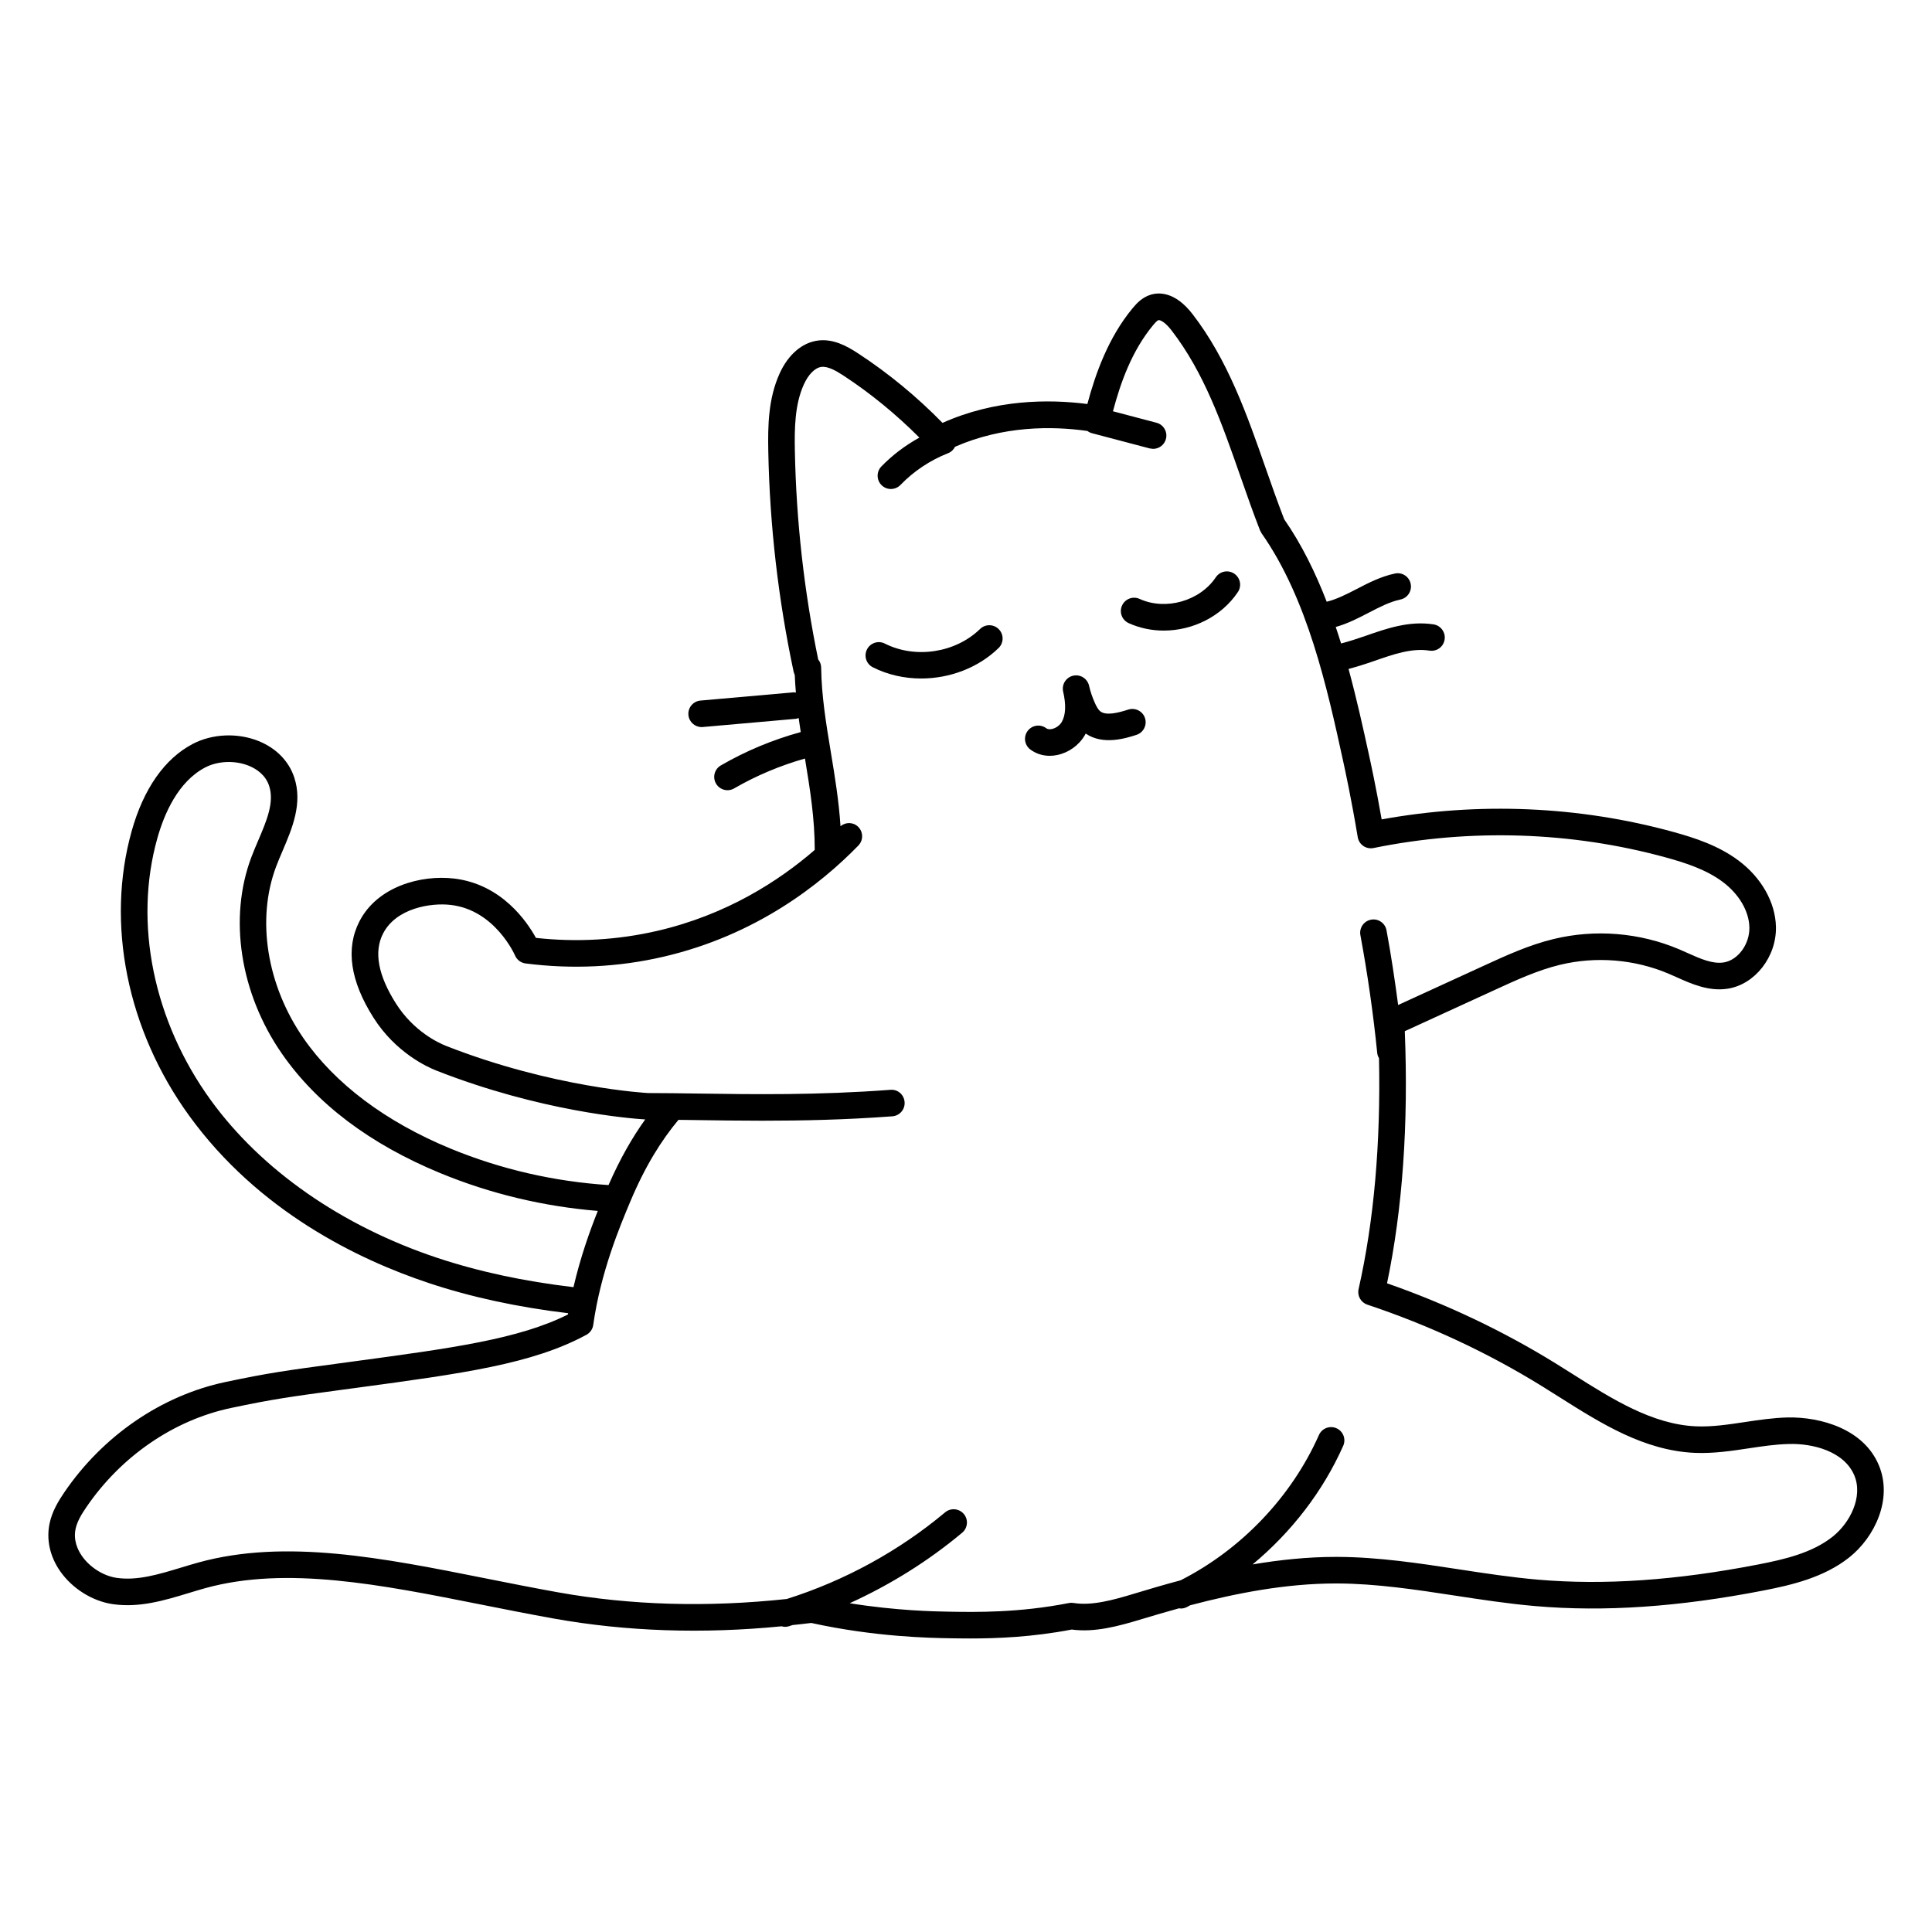 <?xml version="1.0" encoding="UTF-8"?>
<svg width="1200pt" height="1200pt" version="1.1" viewBox="0 0 1200 1200" xmlns="http://www.w3.org/2000/svg">
 <path d="m1167 910.13c-9.418-22.664-36.23-30.066-56.441-29.727-9.184 0.211-18.191 1.57-26.902 2.875-10.473 1.578-20.352 3.047-30.227 2.641-27.117-1.176-52.035-16.926-76.133-32.152-3.625-2.297-7.234-4.574-10.836-6.801-32.742-20.246-68.02-37.004-104.95-49.887 9.645-46.156 13.348-98.773 11.031-156.59l56.227-25.781c12.93-5.938 26.297-12.082 40.082-15.426 22.371-5.43 46.391-3.481 67.594 5.512 1.629 0.691 3.269 1.426 4.914 2.16 9.336 4.195 19.996 8.938 31.645 7.156 17.016-2.57 30.5-19.855 30.066-38.512-0.348-15.164-9.055-30.543-23.309-41.152-12.344-9.191-26.789-13.961-40.57-17.75-58.434-16.055-120.85-18.707-181.02-7.75-3.586-20.473-6.777-35.031-7.91-40.219-3.641-16.664-7.633-34.809-12.656-53.23 5.434-1.453 10.77-3.152 15.926-4.953 11.996-4.18 23.316-8.152 34.32-6.43 4.617 0.684 8.727-2.383 9.426-6.879 0.699-4.504-2.383-8.727-6.879-9.426-15.121-2.312-28.93 2.481-42.305 7.16-5.203 1.82-10.18 3.406-15.121 4.703-1.055-3.43-2.172-6.836-3.32-10.254 7.328-2.039 13.953-5.469 20.414-8.82 6.766-3.512 13.156-6.832 19.77-8.227 4.457-0.941 7.309-5.316 6.363-9.781-0.941-4.457-5.269-7.316-9.781-6.363-8.805 1.859-16.508 5.856-23.953 9.723-6.297 3.266-12.312 6.289-18.422 7.789-6.992-18.055-15.516-35.531-26.406-51.223-4.086-10.531-7.902-21.453-11.602-32.023-11.496-32.902-23.387-66.926-45.316-95.379-11.039-14.277-21.27-13.641-26.352-11.941-4.906 1.602-8.273 5.102-10.926 8.312-15.074 18.254-22.992 40.562-28.062 59.457-24.395-3.141-57.41-2.844-89.965 11.723-16-16.355-33.637-30.871-52.473-43.199-7.43-4.867-15.629-9.152-24.957-7.945-9.828 1.312-18.496 8.797-23.789 20.551-7.023 15.566-7.309 32.453-6.992 48.418 0.895 45.914 6.203 91.973 15.766 136.9l0.676 1.934c0.129 3.641 0.402 7.246 0.703 10.844-0.461-0.035-0.895-0.191-1.371-0.148l-57.902 5.117c-4.543 0.402-7.894 4.406-7.492 8.941 0.379 4.293 3.981 7.523 8.211 7.523l0.734-0.031 57.902-5.117c0.59-0.051 1.09-0.316 1.637-0.484 0.395 2.93 0.832 5.836 1.277 8.734-17.355 4.758-34.051 11.699-49.617 20.723-3.949 2.281-5.293 7.332-3.004 11.27 1.531 2.641 4.301 4.117 7.144 4.117 1.402 0 2.828-0.355 4.125-1.113 13.824-8.004 28.621-14.195 43.984-18.562 3.144 18.984 6.109 37.461 6.07 56.773-22.52 19.477-54.832 40.289-97.645 50.234-24.629 5.711-50.016 7.203-75.527 4.398-5.461-9.98-21.262-33.387-50.859-36.867-20.504-2.418-47.66 4.891-58.789 26.641-8.637 16.855-5.695 36.969 8.742 59.758 13.727 21.672 33.355 30.648 39.051 32.879 64.305 25.266 120.03 29.754 129.74 30.355-7.875 10.965-15.562 24.234-22.789 40.762-33.602-2.188-66.863-9.75-98.262-22.711-40.105-16.547-71.637-40.227-91.191-68.465-22.863-33.023-29.375-73.914-16.992-106.7 1.207-3.199 2.586-6.422 3.973-9.668 5.922-13.848 12.633-29.551 7.242-45.703-3.375-10.137-11.238-18.145-22.148-22.543-13.035-5.254-28.715-4.574-40.887 1.789-17.426 9.129-30.535 27.828-37.906 54.074-16.176 57.566-2.836 123.68 35.691 176.84 42.91 59.215 104.53 89.176 148.66 103.89 26.582 8.852 55.402 15.035 86.75 18.797-0.043 0.266-0.102 0.516-0.145 0.781-30.527 15.289-71.766 20.859-132.97 29.133l-10.125 1.371c-31.18 4.199-42.852 5.769-69.711 11.457-39.66 8.402-76.141 33.418-100.08 68.625-3.578 5.246-7.453 11.625-9.047 19.07-2.16 10.031 0.145 20.586 6.484 29.719 7.492 10.805 20.02 18.676 32.684 20.535 16.547 2.418 32.152-2.312 47.266-6.906 3.496-1.062 6.992-2.125 10.48-3.086 50.207-13.801 108.72-2.16 170.67 10.176 14.871 2.965 30.035 5.984 45.488 8.758 45.008 8.059 92.551 9.648 141.59 4.816 0.688 0.184 1.383 0.34 2.109 0.34 0.781 0 1.586-0.113 2.375-0.348 0.77-0.23 1.523-0.516 2.293-0.754 3.871-0.426 7.731-0.801 11.621-1.309 39.711 8.75 74.359 9.312 85.84 9.508 3.769 0.062 8.113 0.129 12.945 0.129 16.34 0 38.324-0.805 62.992-5.543 14.285 1.918 28.859-2.023 43.785-6.559 7.367-2.246 15.059-4.477 22.914-6.644 0.359 0.047 0.707 0.148 1.07 0.148 1.191 0 2.418-0.258 3.562-0.812 0.762-0.367 1.48-0.828 2.238-1.203 28.504-7.523 59.527-13.555 90.508-13.555h0.91c24.297 0.09 49.055 3.875 73.008 7.531 16.305 2.496 33.176 5.074 50 6.527 42.836 3.699 89.121 0.539 141.52-9.652 17.602-3.414 37.703-8.105 53.422-20.586 15.77-12.52 27.152-36.188 18.402-57.207zm-28.664 44.285c-12.801 10.168-29.898 14.121-46.301 17.312-50.891 9.887-95.695 12.973-136.96 9.41-16.281-1.41-32.879-3.941-48.926-6.398-24.539-3.754-49.91-7.629-75.434-7.727h-0.984c-17.465 0-34.824 1.824-51.734 4.68 24.031-19.961 43.715-45.332 56.305-73.699 1.844-4.156-0.031-9.039-4.199-10.883-4.172-1.852-9.031 0.039-10.883 4.199-17.102 38.52-48.332 71.148-85.941 90.25-9.895 2.641-19.477 5.445-28.637 8.238-13.512 4.109-26.578 7.668-37.848 5.832-0.977-0.152-1.957-0.145-2.918 0.047-30.855 6.082-57.781 5.656-73.879 5.375-9.039-0.148-33.004-0.547-62.242-5.262 25.137-11.422 48.852-26.188 69.871-43.801 3.488-2.934 3.949-8.137 1.023-11.625-2.934-3.473-8.121-3.941-11.625-1.023-28.672 24.043-62.621 42.559-98.352 53.82-49.227 5.273-96.902 3.945-141.87-4.106-15.34-2.746-30.406-5.754-45.172-8.691-63.902-12.738-124.26-24.758-178.27-9.902-3.625 1-7.258 2.094-10.891 3.199-14.004 4.246-27.262 8.258-40.074 6.371-8.176-1.199-16.629-6.551-21.535-13.617-2.617-3.785-5.43-9.781-3.906-16.848 1-4.664 3.738-9.129 6.559-13.262 21.566-31.727 54.324-54.234 89.852-61.762 26.266-5.566 37.762-7.113 68.496-11.254l10.137-1.363c65.457-8.848 108.7-14.695 142.23-32.863 2.305-1.25 3.875-3.512 4.238-6.106 4.594-32.797 16.59-61.352 23.035-76.688 9.391-22.359 19.5-38.227 29.902-50.711 3.906 0.051 7.805 0.098 11.895 0.156 12.359 0.184 25.828 0.379 40.242 0.379 24.508 0 51.723-0.562 80.711-2.731 4.543-0.34 7.953-4.293 7.613-8.836s-4.18-8.031-8.836-7.613c-45.309 3.383-84.738 2.812-119.48 2.312-11.133-0.16-21.469-0.305-30.945-0.305-0.582-0.023-58.988-3.148-125.56-29.301-4.512-1.773-20.094-8.91-31.137-26.352-11.094-17.512-13.785-32.117-7.992-43.402 8.047-15.742 29.566-19.297 42.176-17.781 27.441 3.223 39.68 31.09 39.797 31.371 1.145 2.699 3.641 4.586 6.551 4.961 28.914 3.699 57.75 2.32 85.703-4.188 57.457-13.34 97.516-44.914 121-69.051 3.176-3.262 3.102-8.492-0.16-11.664-3.051-2.973-7.731-2.981-10.934-0.34-1.023-15.758-3.504-30.891-5.977-45.805-2.981-17.988-5.793-34.98-6.035-52.695-0.023-1.895-0.699-3.672-1.844-5.082-8.766-42.516-13.641-86.027-14.484-129.4-0.273-14.082-0.082-28.883 5.535-41.312 2.852-6.348 6.945-10.449 10.926-10.98 3.973-0.508 8.984 2.281 13.746 5.398 16.867 11.035 32.633 24.023 47.133 38.5-8.699 4.809-16.754 10.836-23.633 17.953-3.156 3.269-3.07 8.5 0.211 11.664 1.594 1.547 3.664 2.312 5.727 2.312 2.16 0 4.316-0.848 5.938-2.523 8.273-8.562 18.512-15.379 29.605-19.715 1.965-0.77 3.406-2.246 4.293-3.988 29.82-13.043 60.125-12.953 82.23-9.82 0.832 0.629 1.789 1.121 2.863 1.406l35.82 9.441 2.109 0.273c3.648 0 6.992-2.441 7.969-6.148 1.16-4.406-1.465-8.918-5.875-10.078l-27.035-7.125c4.777-17.938 11.719-37.473 24.906-53.445 0.57-0.691 2.312-2.805 3.32-3.133 1.047-0.273 4.125 1.113 8.16 6.34 20.301 26.336 31.234 57.621 42.812 90.746 3.852 11.012 7.832 22.406 12.156 33.492l0.934 1.75c28.664 40.812 40.82 96.402 50.586 141.07 1.258 5.769 5.102 23.316 9.176 47.742 0.371 2.207 1.621 4.164 3.465 5.438 1.844 1.266 4.148 1.73 6.316 1.281 60.238-12.27 123.07-10.223 181.72 5.883 12.223 3.367 24.934 7.516 35.086 15.074 10.207 7.606 16.434 18.176 16.66 28.301 0.25 10.473-7.098 20.473-16.039 21.824-6.953 1.031-14.453-2.328-22.422-5.906-1.75-0.781-3.488-1.555-5.219-2.297-24.453-10.359-52.125-12.625-77.93-6.348-15.332 3.715-29.438 10.191-43.07 16.449l-53.48 24.523c-2.059-15.531-4.375-31.047-7.219-46.391-0.836-4.481-5.141-7.469-9.621-6.606-4.481 0.828-7.438 5.141-6.606 9.621 4.481 24.145 8 48.762 10.449 73.148 0.121 1.203 0.543 2.281 1.113 3.266 1.094 53.031-3.144 101.2-12.684 143.43-0.934 4.141 1.418 8.305 5.438 9.645 38.277 12.77 74.781 29.809 108.5 50.66 3.555 2.199 7.113 4.445 10.691 6.711 25.926 16.387 52.73 33.328 84.246 34.691 11.465 0.477 22.605-1.184 33.395-2.812 8.578-1.289 16.676-2.504 24.812-2.691 15.152-0.5 34.602 4.594 40.848 19.562 5.535 13.316-2.785 29.492-13.438 37.945zm-1040.6-433.79c4.262-15.18 12.867-35.117 29.672-43.922 7.871-4.125 18.496-4.543 27.062-1.105 4.488 1.812 10.328 5.445 12.672 12.465 3.398 10.207-1.539 21.762-6.766 33.996-1.48 3.465-2.949 6.914-4.238 10.32-14.27 37.785-7.043 84.508 18.859 121.93 21.672 31.301 54.801 56.305 98.457 74.328 31.316 12.918 64.387 20.73 97.855 23.488-4.949 12.395-10.789 28.723-15.109 47.352-30.746-3.617-58.898-9.645-84.777-18.262-59.148-19.715-109.05-54.484-140.53-97.918-35.594-49.121-47.992-109.93-33.16-162.67z"/>
 <path d="m608.73 390.68c-15.266 14.84-40.145 18.652-59.148 9.055-4.07-2.055-9.031-0.426-11.086 3.641-2.055 4.07-0.426 9.031 3.641 11.086 9.289 4.695 19.641 6.961 30.02 6.961 17.652 0 35.383-6.566 48.082-18.918 3.262-3.176 3.336-8.402 0.16-11.664-3.188-3.262-8.406-3.352-11.668-0.16z"/>
 <path d="m768.86 367.75c2.539-3.777 1.531-8.91-2.254-11.441-3.785-2.555-8.91-1.531-11.441 2.254-9.91 14.777-31.137 20.793-47.316 13.445-4.18-1.918-9.055-0.039-10.926 4.094-1.887 4.148-0.047 9.039 4.094 10.926 6.922 3.141 14.371 4.641 21.809 4.641 17.949 0 35.824-8.691 46.035-23.918z"/>
 <path d="m700.81 440.73c-6.332 2.047-14.059 4.004-17.602 0.926-1.258-1.094-2.289-3.133-3.047-4.793-1.602-3.504-2.859-7.188-3.723-10.926l-0.008-0.047c-1.023-4.438-5.461-7.227-9.887-6.195-4.438 1.016-7.211 5.445-6.195 9.887l0.008 0.039c1.887 8.234 1.578 14.574-0.887 18.828-1.223 2.102-3.699 3.852-6.172 4.359-1.008 0.184-2.418 0.281-3.457-0.492-3.656-2.738-8.82-1.98-11.543 1.668-2.731 3.648-1.98 8.82 1.668 11.543 3.457 2.578 7.613 3.914 12.027 3.914 1.508 0 3.055-0.152 4.609-0.477 7.113-1.449 13.52-6.019 17.137-12.23l0.613-1.105c10.836 7.453 25.191 2.852 31.516 0.805 4.336-1.402 6.719-6.051 5.324-10.383-1.398-4.332-6.047-6.691-10.383-5.32z"/>
</svg>
